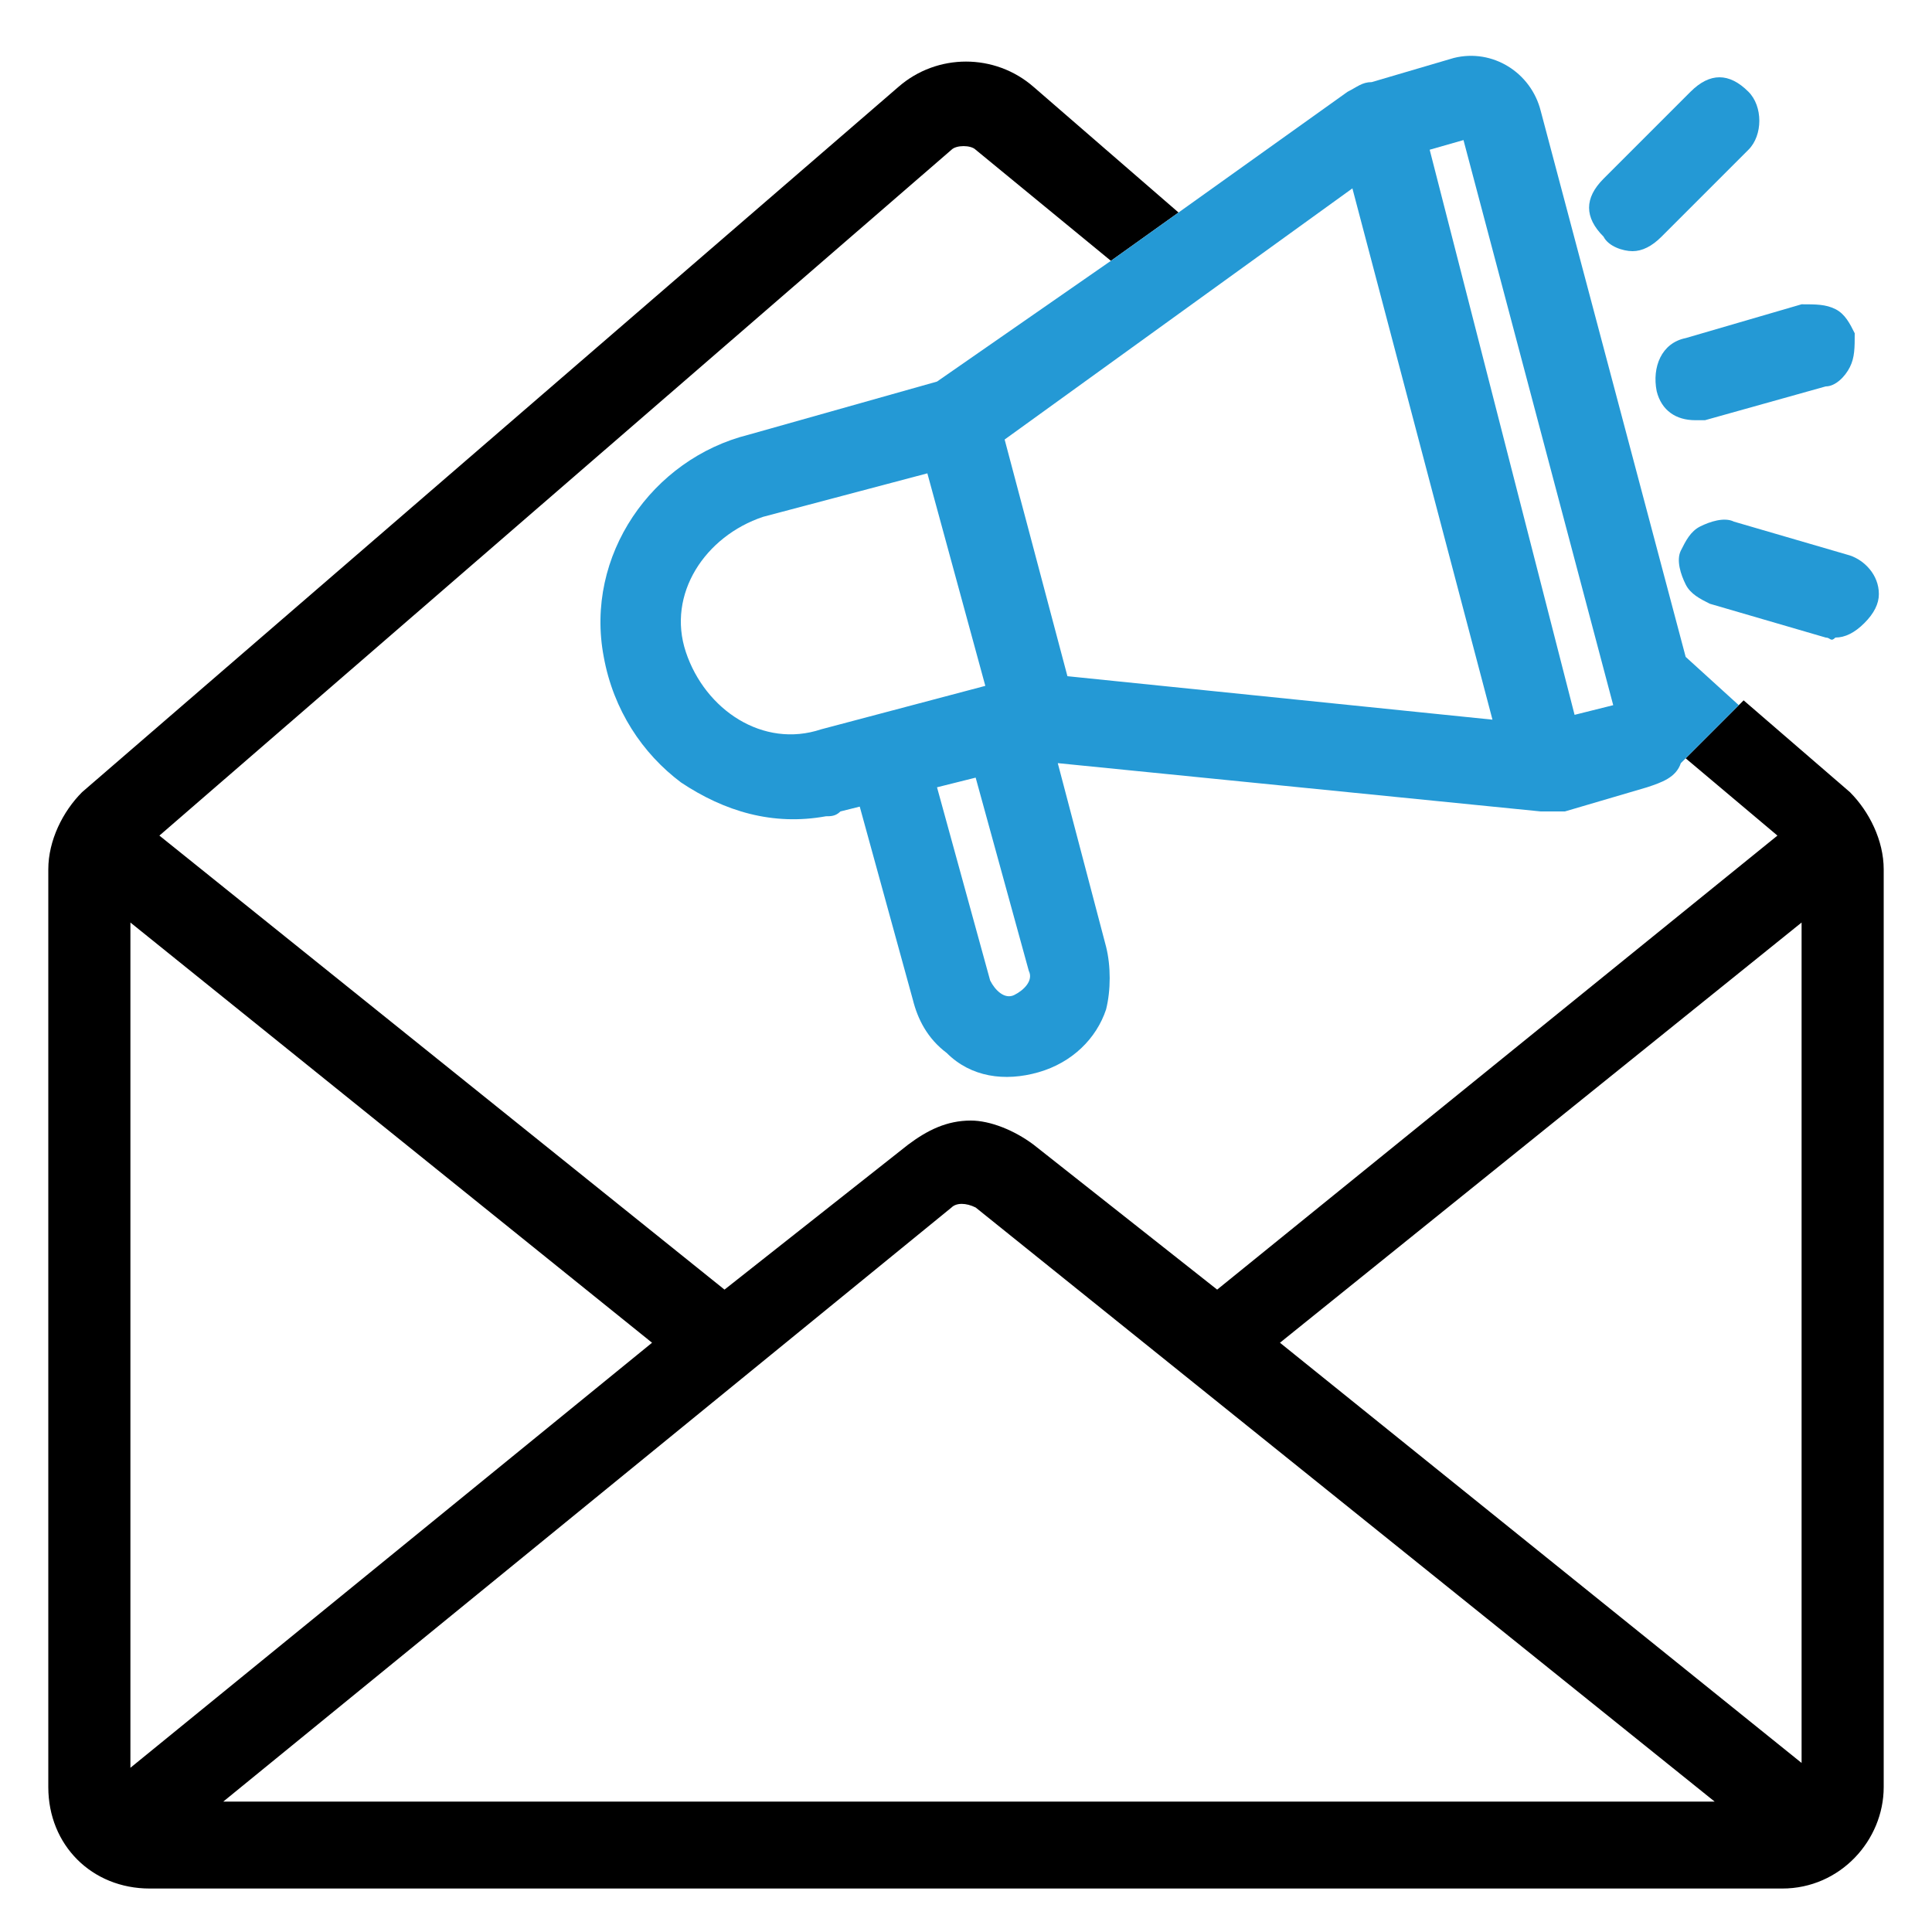 <svg enable-background="new 0 0 40 40" viewBox="0 0 40 40" xmlns="http://www.w3.org/2000/svg"><path d="m34.3 8.1c.1.4.4.6.8.6h.2l2.5-.7c.2 0 .4-.2.5-.4s.1-.4.1-.7c-.1-.2-.2-.4-.4-.5s-.4-.1-.7-.1l-2.4.7c-.5.1-.7.6-.6 1.1z" fill="#2499d5"/><path d="m33.8 5.2c.2 0 .4-.1.6-.3l1.8-1.8c.3-.3.3-.9 0-1.2-.2-.2-.4-.3-.6-.3s-.4.1-.6.3l-1.8 1.8c-.2.2-.3.4-.3.6s.1.4.3.6c.1.2.4.3.6.3z" fill="#2499d5"/><path d="m35.9 10.8c-.2-.1-.5 0-.7.1s-.3.3-.4.5 0 .5.1.7.3.3.5.4l2.4.7c.1 0 .1.1.2 0 .2 0 .4-.1.6-.3s.3-.4.3-.6c0-.4-.3-.7-.6-.8z" fill="#2499d5"/><path d="m2.7 19.1v17.5l10.8-8.8z" fill="none"/><path d="m19.7 25-15.2 12.4h31.1l-15.4-12.4c-.1-.1-.3-.1-.5 0z" fill="none"/><path d="m26.5 27.8 10.8 8.8v-17.5z" fill="none"/><path d="m36.1 14.5-1.2 1.2 1.9 1.6-11.6 9.4-3.8-3c-.4-.3-.9-.5-1.3-.5-.5 0-.9.2-1.3.5l-3.8 3-11.7-9.4 16.4-14.2c.1-.1.4-.1.5 0l2.8 2.3 1.4-1-3-2.6c-.8-.7-2-.7-2.8 0l-16.9 14.6c-.4.4-.7 1-.7 1.6v19c0 1.2.9 2.1 2.1 2.1h33.8c1.2 0 2.1-1 2.1-2.1v-19c0-.6-.3-1.2-.7-1.6zm-33.4 22.1v-17.5l10.8 8.7zm1.8.8 15.2-12.4c.1-.1.3-.1.5 0l15.3 12.3h-31zm22-9.6 10.8-8.7v17.4z"/><g fill="none"><path d="m22.1 14 8.8.9-2.9-11-7.2 5.2z"/><path d="m19.2 9.8-3.4.9c-.6.2-1.1.5-1.4 1.1-.3.5-.4 1.1-.2 1.7s.5 1.1 1.1 1.4c.5.3 1.1.4 1.7.2l3.4-.9z"/><path d="m33.4 14.6-3.1-11.7-.7.2 3.1 11.7z"/><path d="m20.2 16-.8.2 1.1 4c.1.2.3.3.5.3s.3-.3.3-.5z"/></g><path d="m19.4 7.9-3.9 1.1c-2 .5-3.4 2.5-3 4.6.2 1.1.8 2 1.6 2.6.9.6 1.9.9 3 .7.1 0 .2 0 .3-.1l.4-.1 1.1 4c.1.4.3.8.7 1.1.5.5 1.2.6 1.9.4s1.2-.7 1.4-1.3c.1-.4.1-.9 0-1.3l-1-3.8 10 1h.5l1.7-.5c.3-.1.6-.2.7-.5l1.2-1.2-1.1-1-3-11.3c-.2-.8-1-1.3-1.8-1.1l-1.7.5c-.2 0-.3.1-.5.2l-3.5 2.5-1.4 1zm-2.4 7.2c-.6.2-1.2.1-1.7-.2s-.9-.8-1.1-1.4-.1-1.2.2-1.7.8-.9 1.4-1.1l3.4-.9 1.2 4.4zm4 5.5c-.2.1-.4-.1-.5-.3l-1.1-4 .8-.2 1.1 4c.1.2-.1.4-.3.5zm9.3-17.7 3.1 11.7-.8.2-3-11.7zm-2.3 1 2.9 11-8.8-.9-1.3-4.9z" fill="#2499d5"/></svg>